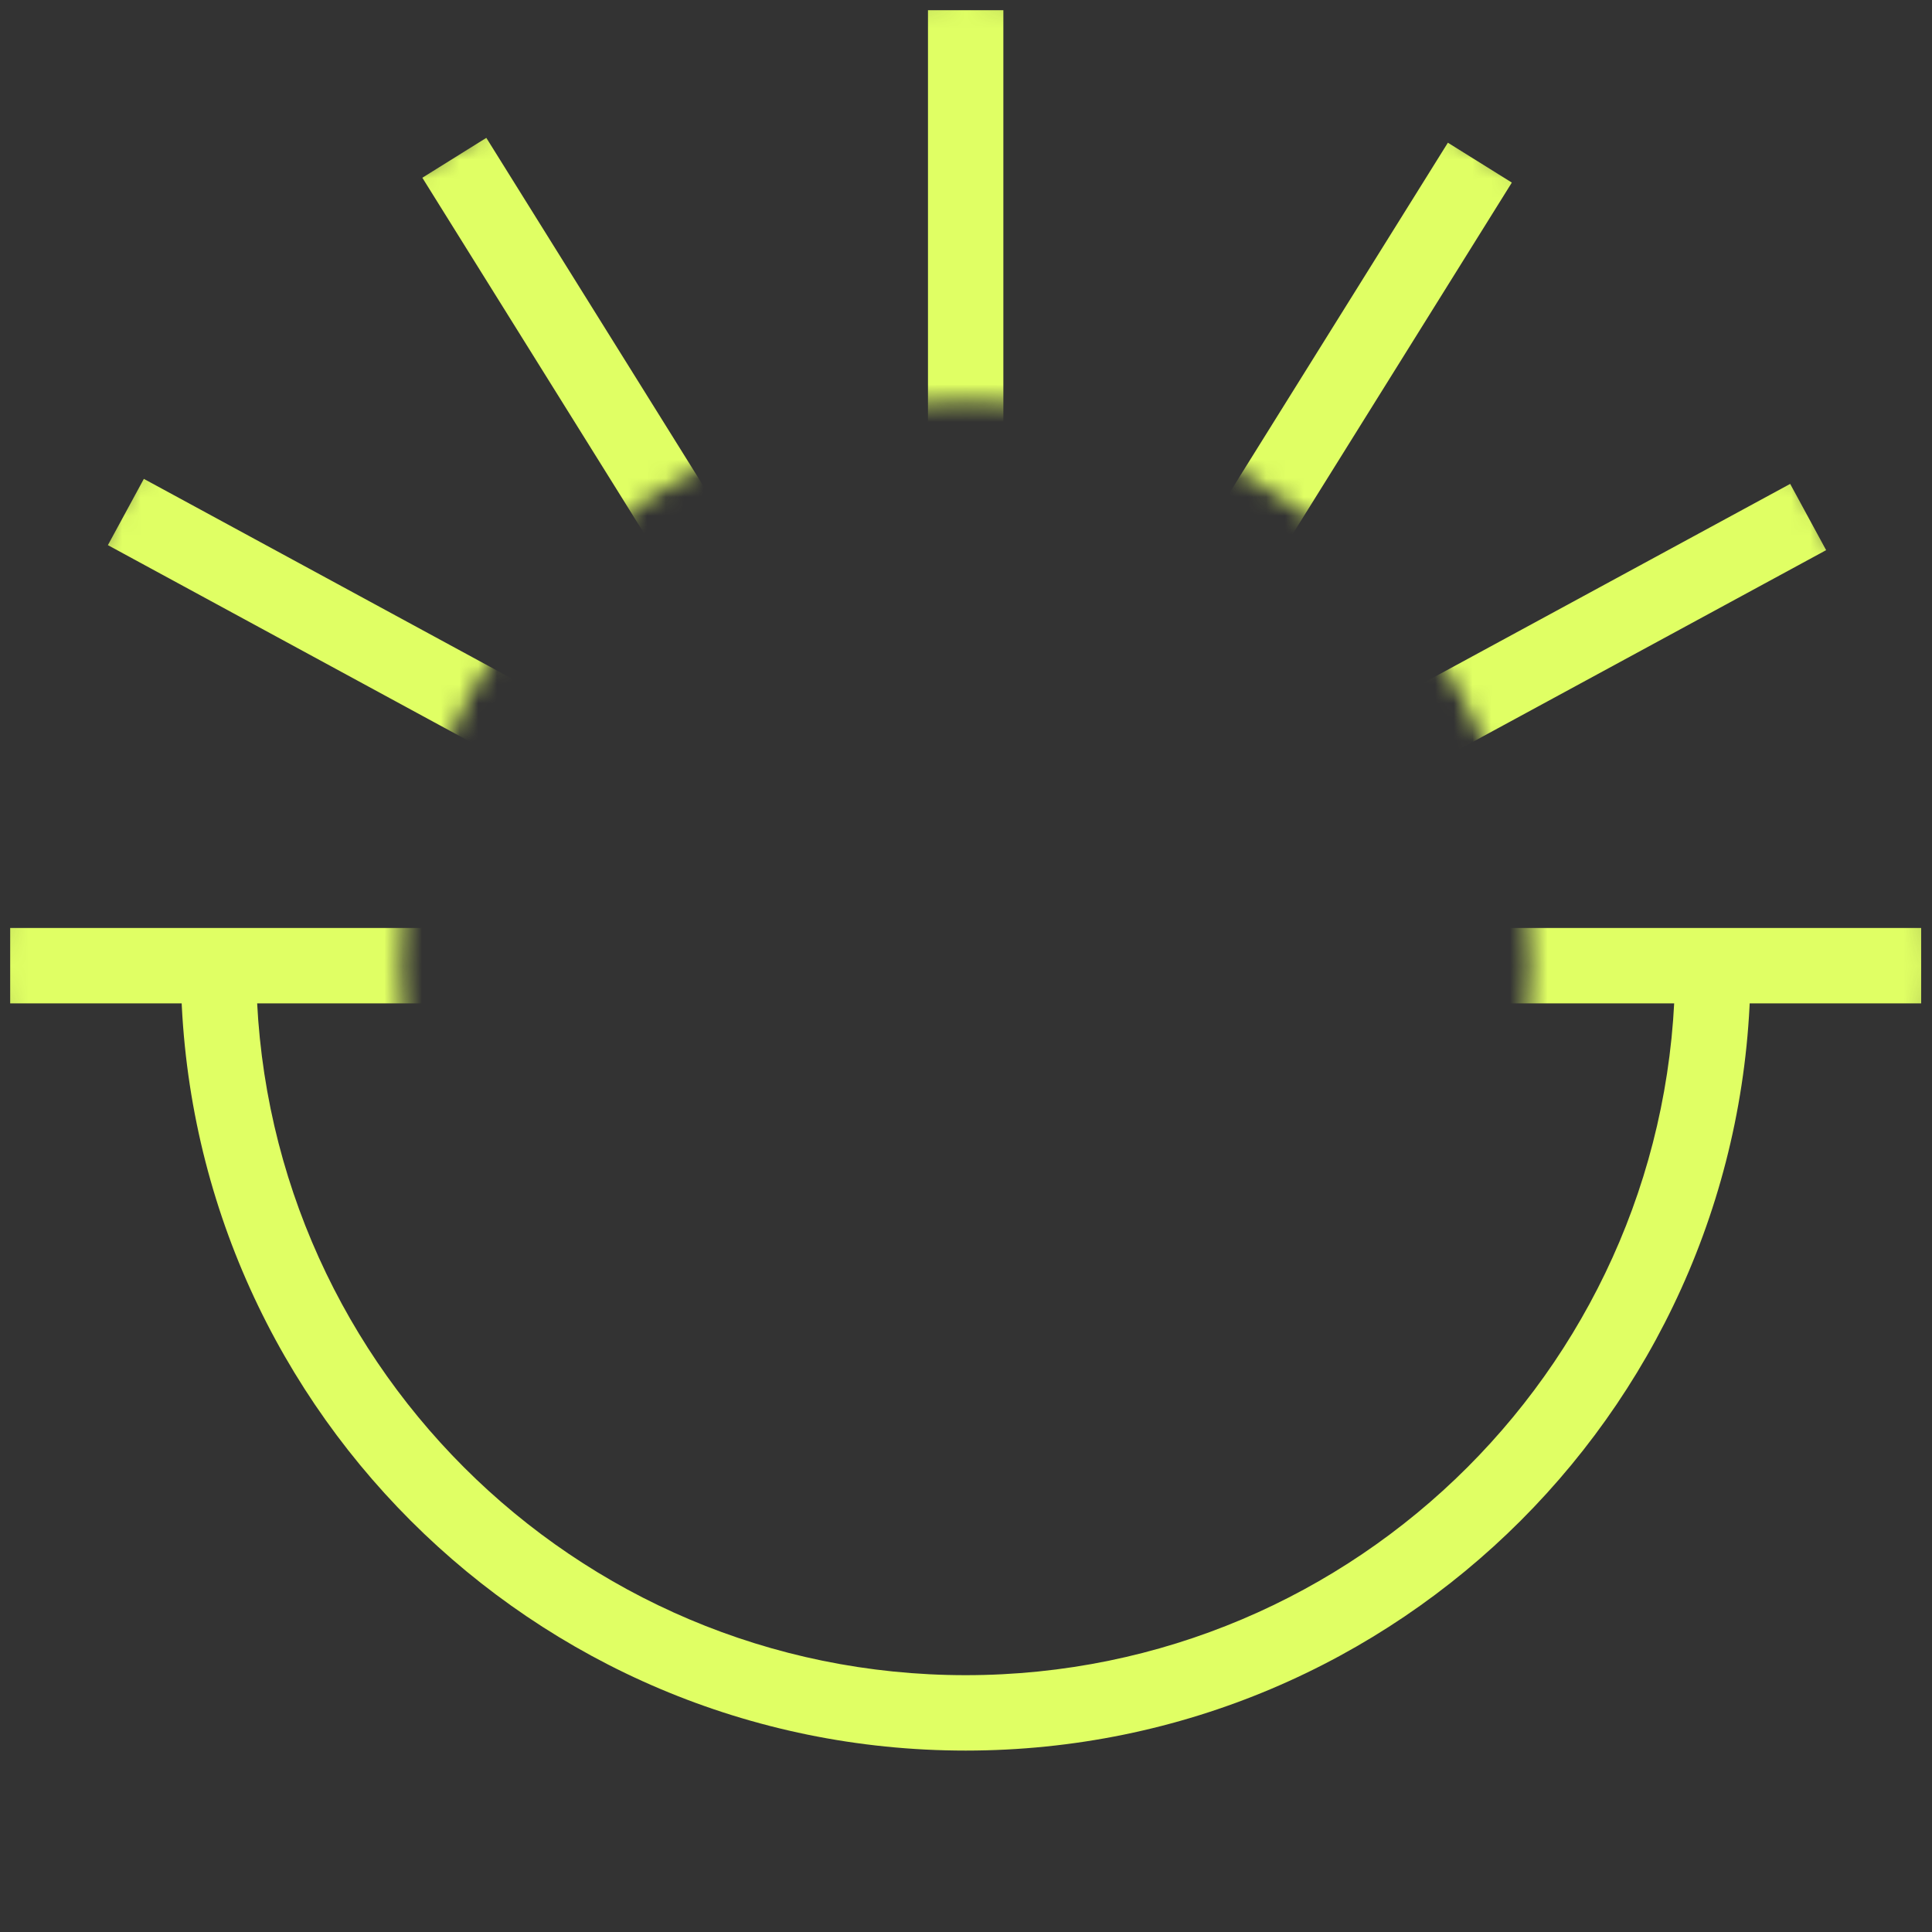 <svg width="103" height="103" viewBox="0 0 103 103" fill="none" xmlns="http://www.w3.org/2000/svg">
<rect x="0" y="0" width="103" height="103" fill="#333333" stroke="none"/>
<mask id="mask0_1_36" style="mask-type:luminance" maskUnits="userSpaceOnUse" x="0" y="0" width="103" height="103">
<path d="M51.483 102.966C23.099 102.966 0 79.867 0 51.483C0 23.099 23.099 0 51.483 0C79.867 0 102.966 23.09 102.966 51.483C102.966 79.876 79.867 102.966 51.483 102.966ZM51.483 21.37C34.88 21.37 21.37 34.88 21.37 51.483C21.37 68.085 34.88 81.596 51.483 81.596C68.085 81.596 81.596 68.085 81.596 51.483C81.596 34.88 68.085 21.37 51.483 21.37Z" fill="white"/>
</mask>
<g mask="url(#mask0_1_36)">
<path fill-rule="evenodd" clip-rule="evenodd" d="M102.422 53.493H0.543V49.473H102.422V53.493Z" fill="#E0FF64"/>
<path fill-rule="evenodd" clip-rule="evenodd" d="M49.473 73.922V0.544H53.492V73.922H49.473Z" fill="#E0FF64"/>
<path fill-rule="evenodd" clip-rule="evenodd" d="M60.676 70.673L22.516 9.476L25.927 7.349L64.087 68.546L60.676 70.673Z" fill="#E0FF64"/>
<path fill-rule="evenodd" clip-rule="evenodd" d="M69.141 63.471L5.752 29.063L7.669 25.53L71.058 59.938L69.141 63.471Z" fill="#E0FF64"/>
<path fill-rule="evenodd" clip-rule="evenodd" d="M39.021 68.813L77.19 7.608L80.6 9.734L42.432 70.94L39.021 68.813Z" fill="#E0FF64"/>
<path fill-rule="evenodd" clip-rule="evenodd" d="M32.05 60.197L95.439 25.798L97.356 29.33L33.967 63.729L32.05 60.197Z" fill="#E0FF64"/>
</g>
<path fill-rule="evenodd" clip-rule="evenodd" d="M13.657 51.483C13.657 72.367 30.59 89.308 51.483 89.308C72.376 89.308 89.308 72.367 89.308 51.483H93.328C93.328 74.587 74.596 93.328 51.483 93.328C28.37 93.328 9.638 74.587 9.638 51.483H13.657Z" fill="#E0FF64"/>
</svg>
